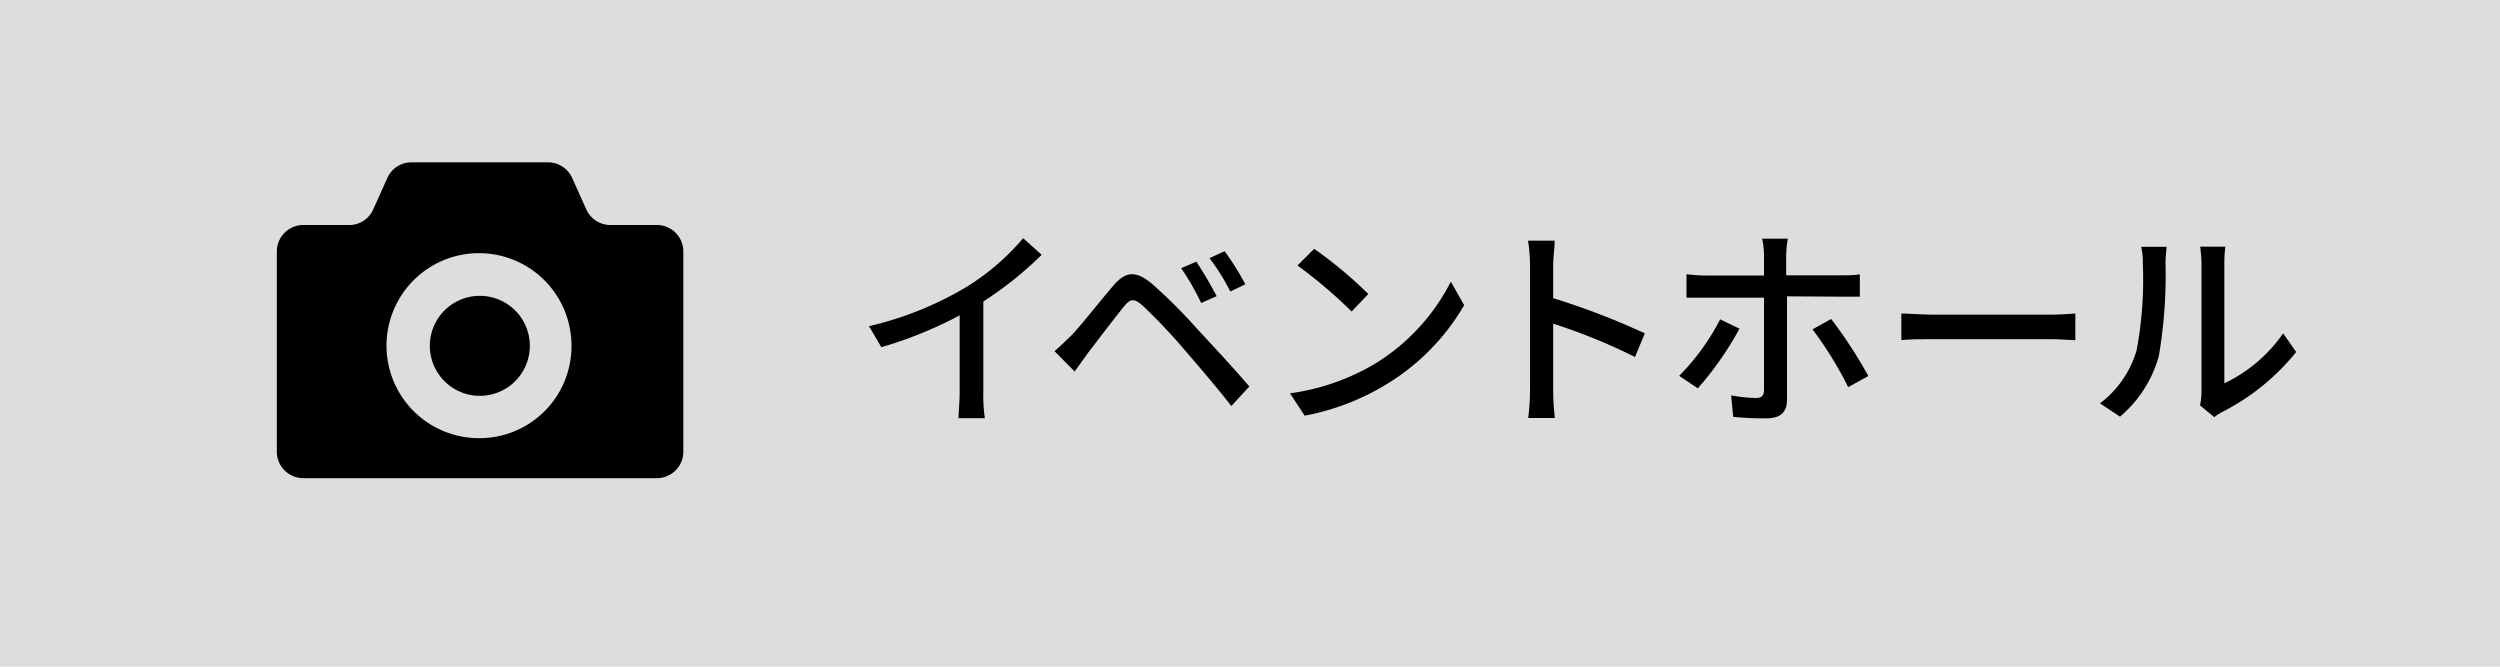 <svg xmlns="http://www.w3.org/2000/svg" viewBox="0 0 150 40"><defs><style>.cls-1{fill:#ddd;}</style></defs><g id="レイヤー_2" data-name="レイヤー 2"><g id="layout"><rect class="cls-1" width="150" height="40"/><path d="M28.79,17.75a3,3,0,1,0,3,3A3,3,0,0,0,28.79,17.75Z"/><path d="M39.41,13.5H36.62a1.59,1.59,0,0,1-1.45-.95l-.84-1.87a1.58,1.58,0,0,0-1.44-.94H24.68a1.58,1.58,0,0,0-1.44.94l-.84,1.87A1.57,1.57,0,0,1,21,13.5h-2.8a1.59,1.59,0,0,0-1.59,1.6v12a1.59,1.59,0,0,0,1.59,1.59H39.41A1.59,1.59,0,0,0,41,27.14v-12A1.59,1.59,0,0,0,39.41,13.5ZM28.79,26.29a5.55,5.55,0,1,1,5.5-5.55A5.52,5.52,0,0,1,28.79,26.29Z"/><path d="M59,23.55a9.35,9.35,0,0,0,.09,1.54H57.51c0-.29.07-1,.07-1.54V18.92a24.33,24.33,0,0,1-4.7,1.91l-.74-1.26A20.4,20.4,0,0,0,58,17.21a14.25,14.25,0,0,0,3.39-2.92l1.11,1A21.91,21.91,0,0,1,59,18.09Z"/><path d="M64.26,20.15c.6-.62,1.67-2,2.53-3,.73-.86,1.34-.95,2.33-.12A30.45,30.45,0,0,1,71.8,19.7c.87.94,2.22,2.38,3.16,3.49l-1.08,1.17c-.87-1.12-2.06-2.5-2.86-3.43a34,34,0,0,0-2.49-2.62c-.49-.41-.7-.41-1.1.09-.59.72-1.61,2.08-2.17,2.8l-.78,1.09-1.21-1.22C63.62,20.77,63.88,20.51,64.26,20.15ZM73,17.77l-.93.41a15,15,0,0,0-1.2-2.09l.91-.39A24,24,0,0,1,73,17.77Zm1.74-.72-.92.44a12.58,12.58,0,0,0-1.25-2l.91-.42A18,18,0,0,1,74.72,17.05Z"/><path d="M82.54,21.8a12.34,12.34,0,0,0,4.51-4.9l.8,1.41A13.44,13.44,0,0,1,83.28,23a14.54,14.54,0,0,1-5,1.94l-.88-1.34A13.61,13.61,0,0,0,82.54,21.8Zm-.44-4.16-1,1.05a28.93,28.93,0,0,0-3.25-2.76l1-1A25.43,25.43,0,0,1,82.1,17.64Z"/><path d="M98.1,21.42a34.59,34.59,0,0,0-4.91-2v4a16.55,16.55,0,0,0,.1,1.66h-1.6a12.5,12.5,0,0,0,.11-1.66V15.89a9.15,9.15,0,0,0-.12-1.45h1.6c0,.43-.09,1-.09,1.45v2A44.15,44.15,0,0,1,98.69,20Z"/><path d="M104.37,19.72a19.69,19.69,0,0,1-2.5,3.58l-1.12-.75a13.75,13.75,0,0,0,2.46-3.39Zm2.85-1.94V24c0,.71-.38,1.1-1.23,1.1a18,18,0,0,1-2-.09l-.12-1.29a8.62,8.62,0,0,0,1.49.16c.33,0,.48-.14.48-.49,0-.61,0-4.9,0-5.53v0h-3.47c-.41,0-.82,0-1.18,0V16.45a8.68,8.68,0,0,0,1.16.08h3.49V15.32a5,5,0,0,0-.11-1h1.54a6.9,6.9,0,0,0-.1,1v1.2h3.26c.34,0,.82,0,1.16-.06V17.8c-.38,0-.82,0-1.15,0Zm2.65,1.36a27.48,27.48,0,0,1,2.23,3.42l-1.21.67a22,22,0,0,0-2.14-3.47Z"/><path d="M114.08,18.81c.41,0,1.22.07,1.92.07h7.06c.64,0,1.15-.05,1.46-.07v1.6c-.29,0-.87-.06-1.44-.06H116c-.72,0-1.49,0-1.92.06Z"/><path d="M126,24.2A6.1,6.1,0,0,0,128.2,21a23,23,0,0,0,.37-5.19,4,4,0,0,0-.1-1H130a10.39,10.39,0,0,0-.07,1,28.56,28.56,0,0,1-.4,5.55A7.3,7.3,0,0,1,127.2,25Zm6,.12a3.88,3.88,0,0,0,.09-.82V15.8a9.42,9.42,0,0,0-.08-1h1.51a9,9,0,0,0-.06,1V23a9,9,0,0,0,3.53-3l.78,1.12a13.6,13.6,0,0,1-4.42,3.59,2.6,2.6,0,0,0-.49.32Z"/></g></g></svg>